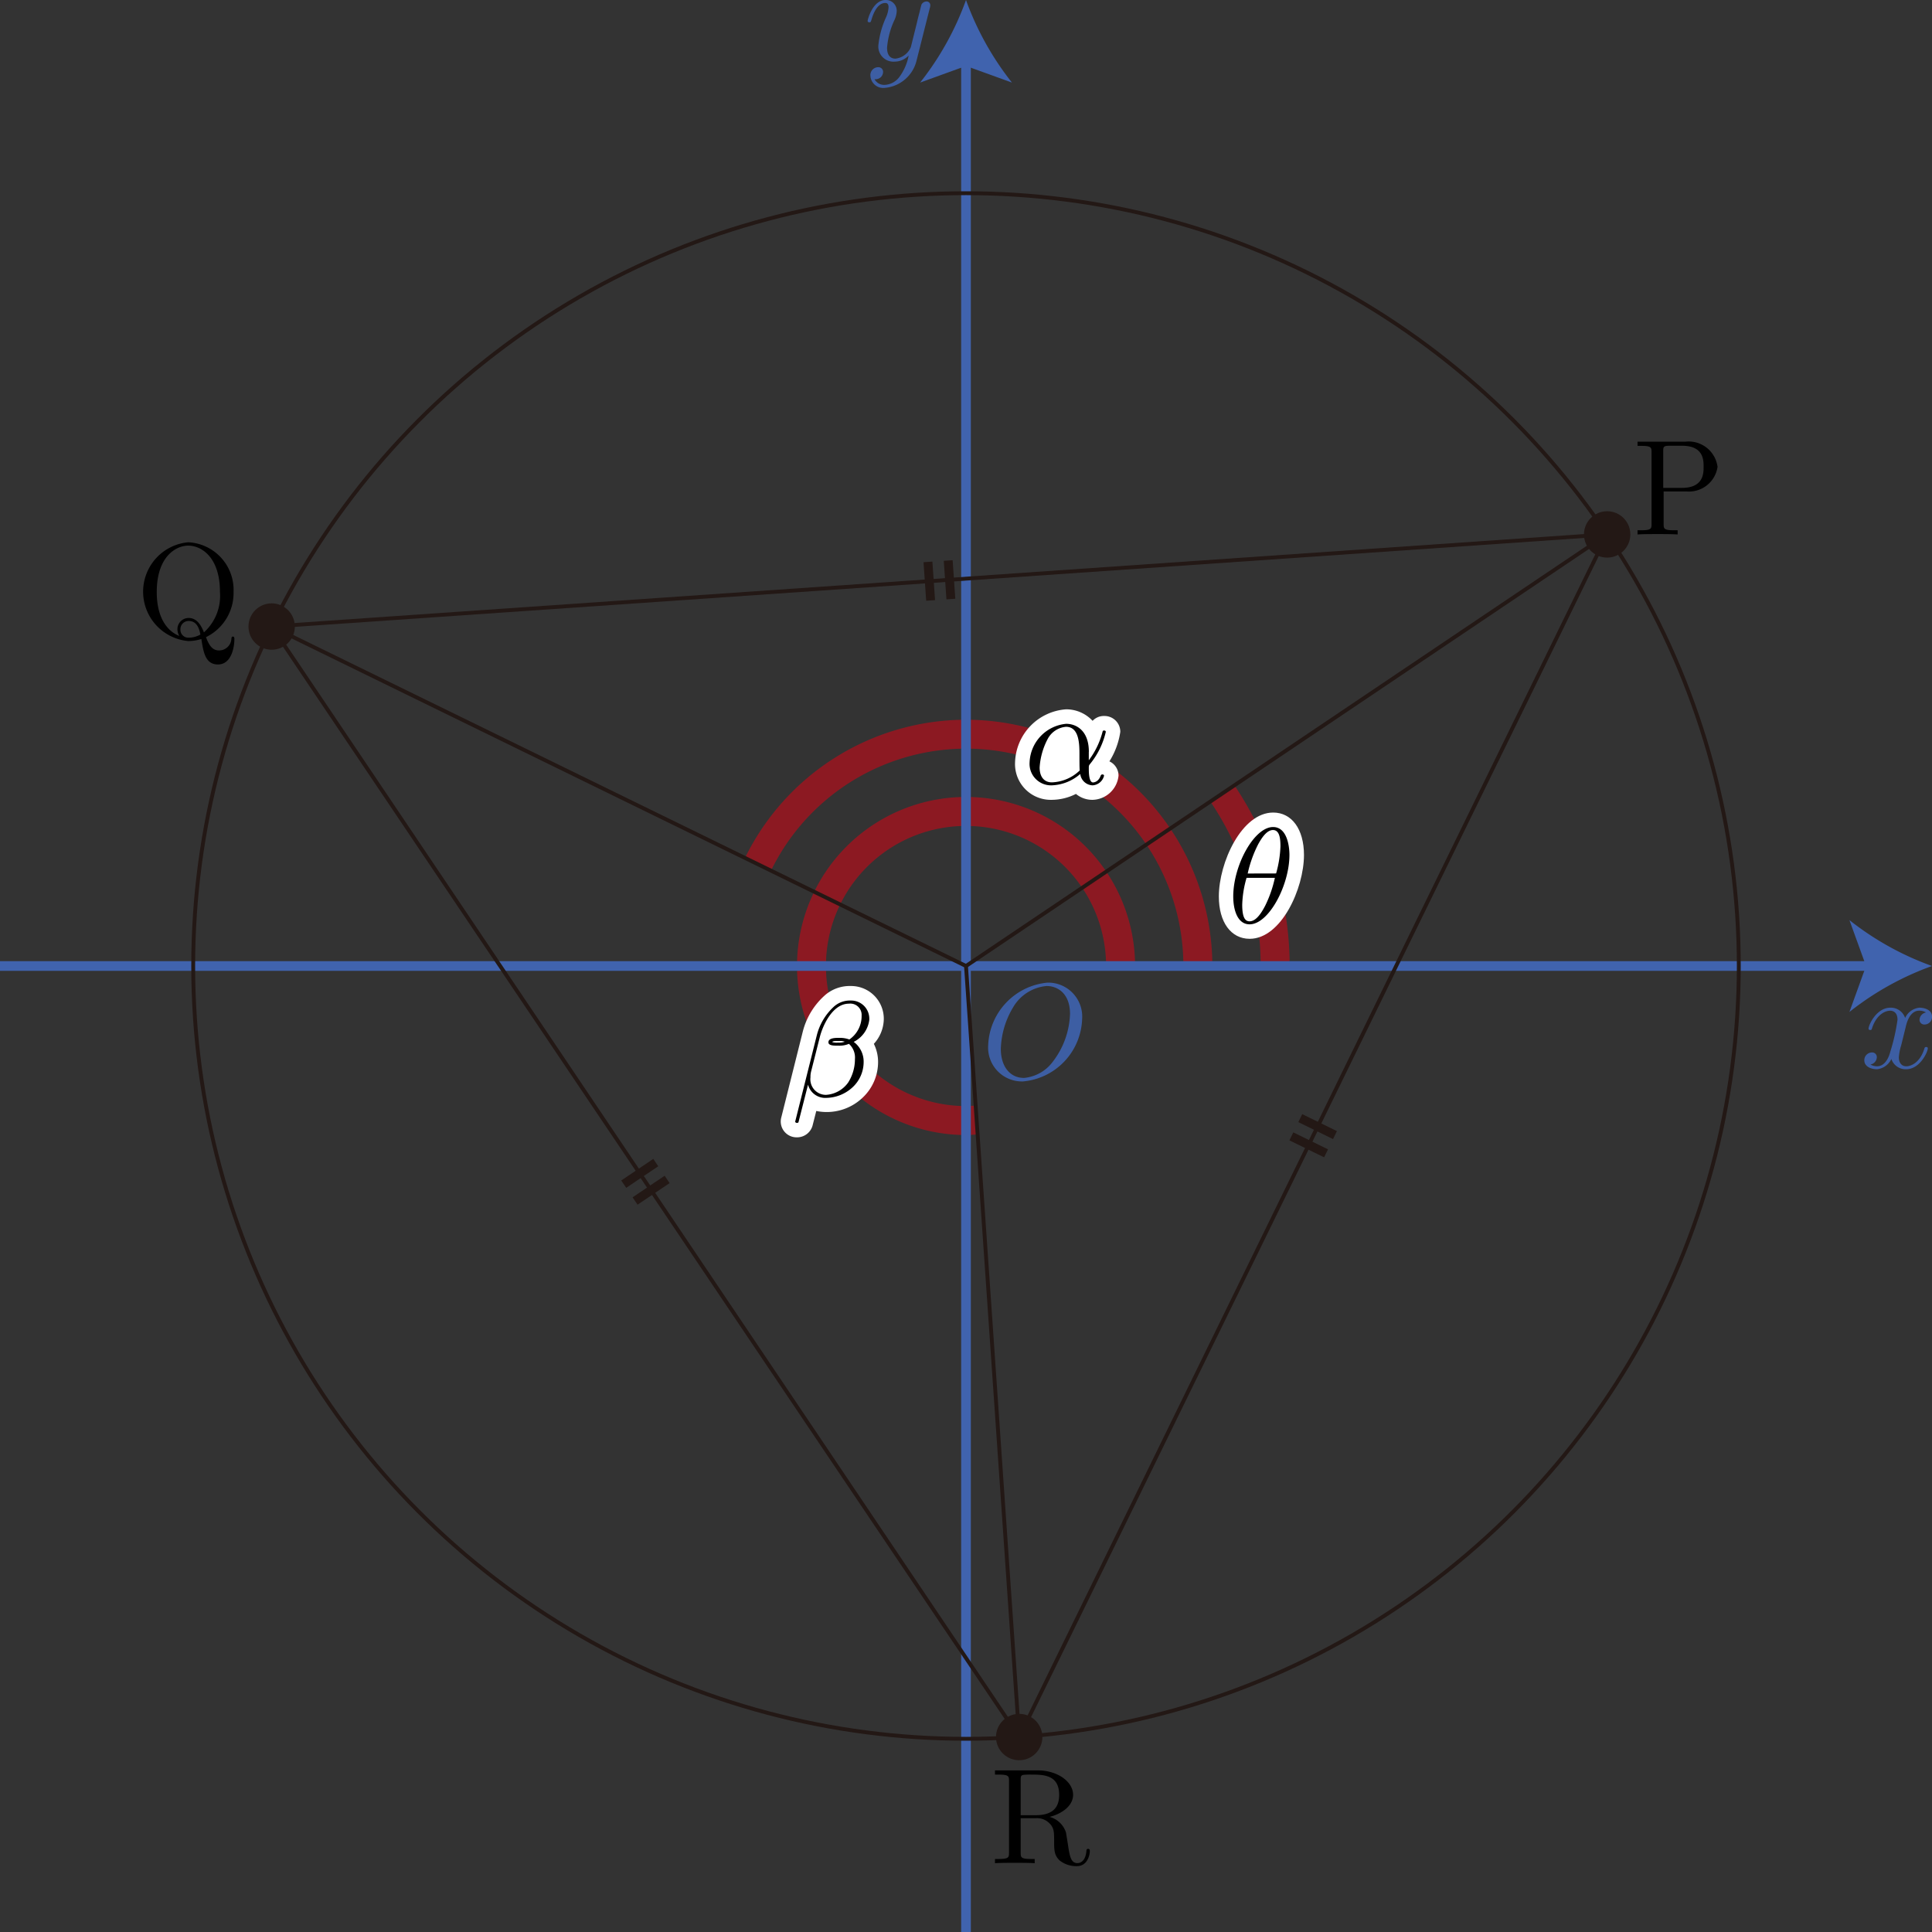 <svg xmlns="http://www.w3.org/2000/svg" viewBox="0 0 141.732 141.732"><rect x="0" y="0" width="141.732" height="141.732" fill="#333333" stroke="none"/><g id="レイヤー_2" data-name="レイヤー 2"><g id="Workplace"><g id="_2B_1_2_01" data-name="2B_1_2_01"><path d="M88.792,58.8a21.5,21.5,0,0,1,3.69,12.066h2.126a23.6,23.6,0,0,0-4.053-13.253Z" fill="#e60012" fill-opacity="0.5"/><path d="M70.867,52.8A18.075,18.075,0,0,0,54.653,62.939l1.907.933a15.932,15.932,0,0,1,30.253,6.994h2.126A18.092,18.092,0,0,0,70.867,52.8Z" fill="#e60012" fill-opacity="0.5"/><path d="M71.572,81.106c-.234.016-.467.036-.7.036A10.276,10.276,0,1,1,81.143,70.866h2.126a12.4,12.4,0,1,0-12.4,12.4c.288,0,.569-.023.852-.043Z" fill="#e60012" fill-opacity="0.5"/><path d="M93.4,59.609c-2.312,0-3.985,3.677-3.985,6.156,0,1.886.887,3.106,2.26,3.106,2.311,0,3.985-3.678,3.985-6.157C95.656,60.828,94.768,59.609,93.4,59.609Z" fill="#fff"/><path d="M94.593,62.714c0-.658-.18-2.043-1.2-2.043-1.386,0-2.922,2.81-2.922,5.094,0,.939.289,2.043,1.2,2.043,1.406,0,2.922-2.86,2.922-5.094Zm-3.062,1.367a8.945,8.945,0,0,1,.768-2.144c.269-.489.638-1.046,1.087-1.046.489,0,.548.636.548,1.2a8.3,8.3,0,0,1-.319,1.985Zm1.994.317a8.814,8.814,0,0,1-.7,2.025c-.348.68-.728,1.165-1.156,1.165-.329,0-.539-.287-.539-1.215a7.655,7.655,0,0,1,.319-1.975h2.074"/><path d="M81.386,55.854a5.577,5.577,0,0,0,.8-2.169,1.16,1.16,0,0,0-1.183-1.16,1.123,1.123,0,0,0-.849.356,2.641,2.641,0,0,0-1.943-.845,4.026,4.026,0,0,0-3.746,3.894,2.624,2.624,0,0,0,2.679,2.746,3.991,3.991,0,0,0,1.788-.434,1.879,1.879,0,0,0,1.223.434,1.965,1.965,0,0,0,1.9-1.768A1.15,1.15,0,0,0,81.386,55.854Z" fill="#fff"/><path d="M79.879,55.153c0-1.565-.927-2.054-1.665-2.054a2.955,2.955,0,0,0-2.683,2.831,1.576,1.576,0,0,0,1.616,1.683,3.357,3.357,0,0,0,2.1-.834.946.946,0,0,0,.907.834.923.923,0,0,0,.838-.7c0-.072-.06-.1-.12-.1s-.1.029-.129.1c-.18.486-.539.486-.559.486-.309,0-.309-.777-.309-1.015,0-.208,0-.23.1-.349a5.766,5.766,0,0,0,1.147-2.345c0-.018-.01-.1-.12-.1s-.1.029-.15.209a5.907,5.907,0,0,1-.977,1.974v-.618Zm-.668,1.367a3.1,3.1,0,0,1-2.044.874c-.6,0-.9-.446-.9-1.087a5.157,5.157,0,0,1,.579-2.072,1.682,1.682,0,0,1,1.356-.917c.987,0,.987,1.306.987,2.083,0,.37,0,.946.02,1.119"/><path d="M64.835,74.765a2.4,2.4,0,0,0-2.419-2.431,2.782,2.782,0,0,0-1.833.621,5.3,5.3,0,0,0-1.691,2.727l-1.587,6.335a1.161,1.161,0,0,0,1.152,1.418,1.179,1.179,0,0,0,1.15-.852l.275-1.082a3.816,3.816,0,0,0,3.41-.985,3.586,3.586,0,0,0,1.124-2.6,3,3,0,0,0-.31-1.34A2.746,2.746,0,0,0,64.835,74.765Z" fill="#fff"/><path d="M63.772,74.764A1.328,1.328,0,0,0,62.416,73.4a1.75,1.75,0,0,0-1.207.417,4.257,4.257,0,0,0-1.286,2.126l-1.586,6.331c-.01.039.04.1.12.1s.11-.021.12-.05l.7-2.752a1.306,1.306,0,0,0,1.356.968,2.905,2.905,0,0,0,1.924-.788,2.527,2.527,0,0,0,.8-1.834,1.8,1.8,0,0,0-.728-1.486,2.092,2.092,0,0,0,1.147-1.666Zm-1.8,1.655a1.178,1.178,0,0,1-.478.068,1.217,1.217,0,0,1-.439-.039c.02-.1.379-.079.488-.079a1.047,1.047,0,0,1,.429.05Zm1.237-1.885a2.083,2.083,0,0,1-.9,1.723,2.019,2.019,0,0,0-.768-.118c-.209,0-.767-.011-.767.32-.01.277.508.248.687.248a1.8,1.8,0,0,0,.818-.13,1.355,1.355,0,0,1,.439,1.126,3.177,3.177,0,0,1-.5,1.716,2.157,2.157,0,0,1-1.625.9,1.142,1.142,0,0,1-1.137-1.287,1.609,1.609,0,0,1,.05-.439l.638-2.522c.22-.86.938-2.442,2.134-2.442a.83.83,0,0,1,.928.906"/><line y1="70.866" x2="137.455" y2="70.866" fill="none" stroke="#4063ae" stroke-miterlimit="10" stroke-width="0.709"/><path d="M141.732,70.866a21.444,21.444,0,0,0-6.057,3.37l1.219-3.37L135.675,67.5A21.417,21.417,0,0,0,141.732,70.866Z" fill="#4063ae"/><line x1="70.866" y1="141.732" x2="70.866" y2="4.277" fill="none" stroke="#4063ae" stroke-miterlimit="10" stroke-width="0.709"/><path d="M70.866,0a21.444,21.444,0,0,0,3.37,6.057l-3.37-1.219L67.5,6.057A21.417,21.417,0,0,0,70.866,0Z" fill="#4063ae"/><circle cx="70.866" cy="70.866" r="56.693" fill="none" stroke="#231815" stroke-linejoin="bevel" stroke-width="0.283"/><path d="M139.807,75.32c.061-.259.29-1.177.988-1.177a.974.974,0,0,1,.5.13.577.577,0,0,0-.478.536.346.346,0,0,0,.379.349.554.554,0,0,0,.538-.576c0-.521-.588-.658-.927-.658a1.293,1.293,0,0,0-1.047.755,1.1,1.1,0,0,0-1.077-.755c-1.038,0-1.606,1.284-1.606,1.536,0,.1.1.1.12.1.08,0,.11-.018.129-.108.34-1.057,1-1.306,1.337-1.306.189,0,.538.09.538.666a14.5,14.5,0,0,1-.538,2.374c-.16.619-.509,1.036-.947,1.036a.957.957,0,0,1-.5-.13.561.561,0,0,0,.468-.536.34.34,0,0,0-.368-.348.566.566,0,0,0-.549.579c0,.457.5.654.938.654a1.328,1.328,0,0,0,1.047-.755,1.1,1.1,0,0,0,1.077.755c1.027,0,1.595-1.284,1.595-1.532,0-.1-.09-.1-.119-.1-.09,0-.11.04-.13.108-.329,1.068-1.008,1.306-1.327,1.306-.388,0-.548-.317-.548-.655a3.867,3.867,0,0,1,.17-.877l.338-1.367" fill="#3d5ea3"/><path d="M68.206.608a.635.635,0,0,0,.04-.23.267.267,0,0,0-.289-.27.435.435,0,0,0-.349.209c-.021.05-.1.359-.14.539-.07.259-.14.529-.2.8l-.448,1.8a1.391,1.391,0,0,1-1.127.845c-.509,0-.618-.435-.618-.806a5.934,5.934,0,0,1,.508-1.953,1.814,1.814,0,0,0,.2-.719A.79.79,0,0,0,64.965,0c-.947,0-1.316,1.446-1.316,1.536s.1.1.119.1c.1,0,.11-.018.16-.18C64.2.518,64.6.219,64.935.219c.08,0,.249,0,.249.317a2.074,2.074,0,0,1-.169.7,6.578,6.578,0,0,0-.579,2.1,1.11,1.11,0,0,0,1.217,1.183,1.413,1.413,0,0,0,1.007-.446A3.825,3.825,0,0,1,66.012,5.6a1.428,1.428,0,0,1-1.1.626.806.806,0,0,1-.758-.417.573.573,0,0,0,.429-.119.539.539,0,0,0,.2-.41.34.34,0,0,0-.368-.349.575.575,0,0,0-.559.648.942.942,0,0,0,1.057.867,2.631,2.631,0,0,0,2.334-2.033L68.206.608" fill="#3d5ea3"/><path d="M79.385,74.766a2.494,2.494,0,0,0-2.544-2.68,4.8,4.8,0,0,0-4.347,4.586,2.484,2.484,0,0,0,2.552,2.662,4.759,4.759,0,0,0,4.339-4.568Zm-4.278,4.309c-.988,0-1.686-.809-1.686-2.126a6.247,6.247,0,0,1,.907-3.061,3.164,3.164,0,0,1,2.454-1.554c.817,0,1.715.558,1.715,2.044a6.063,6.063,0,0,1-1.257,3.5,2.958,2.958,0,0,1-2.133,1.2" fill="#3d5ea3"/><line x1="70.866" y1="70.866" x2="117.901" y2="39.205" fill="none" stroke="#231815" stroke-linejoin="bevel" stroke-width="0.283"/><line x1="70.866" y1="70.866" x2="19.929" y2="45.963" fill="none" stroke="#231815" stroke-linejoin="bevel" stroke-width="0.283"/><line x1="70.866" y1="70.866" x2="74.768" y2="127.43" fill="none" stroke="#231815" stroke-linejoin="bevel" stroke-width="0.283"/><circle cx="117.901" cy="39.205" r="1.701" fill="#231815"/><circle cx="19.929" cy="45.963" r="1.701" fill="#231815"/><circle cx="74.768" cy="127.43" r="1.701" fill="#231815"/><path d="M122.045,36.054h1.685A2.12,2.12,0,0,0,126,34.248,2.139,2.139,0,0,0,123.65,32.4h-3.52v.309h.24c.767,0,.788.108.788.468v5.255c0,.36-.021.468-.788.468h-.24v.309c.35-.029,1.087-.029,1.466-.029s1.127,0,1.476.029V38.9h-.239c-.768,0-.788-.108-.788-.468V36.054Zm-.03-.259V33.1c0-.328.02-.4.489-.4h.887c1.586,0,1.586,1.054,1.586,1.543,0,.468,0,1.547-1.586,1.547h-1.376"/><path d="M13.156,46.651c-.539-.2-1.656-.928-1.656-3.223,0-2.594,1.4-3.4,2.313-3.4.968,0,2.324.857,2.324,3.4a3.614,3.614,0,0,1-1.177,2.964c-.219-.561-.538-1.058-1.126-1.058a.824.824,0,0,0-.818.838.943.943,0,0,0,.14.479Zm1.545-.1a1.773,1.773,0,0,1-.877.23.581.581,0,0,1-.589-.608.6.6,0,0,1,.6-.618c.538,0,.758.417.867,1Zm.409.191a3.6,3.6,0,0,0,2.024-3.313,3.5,3.5,0,0,0-3.321-3.648,3.638,3.638,0,0,0,.011,7.248,3.348,3.348,0,0,0,.947-.151c.149.95.289,1.867,1.217,1.867,1.016,0,1.206-1.327,1.206-1.834,0-.1,0-.213-.11-.213-.089,0-.1.083-.109.18a.906.906,0,0,1-.908.838c-.469,0-.718-.338-.957-.974"/><path d="M74.878,133.163V130.58c0-.226,0-.349.22-.377a5.386,5.386,0,0,1,.588-.018c.9,0,2.014.039,2.014,1.485,0,.687-.239,1.493-1.715,1.493Zm2.1.13c.967-.238,1.745-.846,1.745-1.623,0-.96-1.137-1.795-2.6-1.795H72.993v.31h.24c.767,0,.788.108.788.467v5.256c0,.359-.021.467-.788.467h-.24v.31c.359-.029,1.068-.029,1.456-.029s1.1,0,1.456.029v-.31h-.239c-.768,0-.788-.108-.788-.467v-2.526h1.147a1.264,1.264,0,0,1,.927.342c.379.356.379.666.379,1.335,0,.647,0,1.046.409,1.428A1.955,1.955,0,0,0,79,136.9c.778,0,.948-.817.948-1.1,0-.061,0-.169-.13-.169-.11,0-.11.09-.119.158-.06.709-.409.889-.659.889-.488,0-.568-.508-.708-1.436l-.129-.8a1.735,1.735,0,0,0-1.217-1.158"/><polygon points="117.901 39.205 19.929 45.963 74.768 127.43 117.901 39.205" fill="none" stroke="#231815" stroke-linejoin="bevel" stroke-width="0.283"/><g id="等しい"><line x1="94.734" y1="83.364" x2="97.281" y2="84.609" fill="none" stroke="#231815" stroke-miterlimit="10" stroke-width="0.652"/><line x1="95.388" y1="82.026" x2="97.935" y2="83.271" fill="none" stroke="#231815" stroke-miterlimit="10" stroke-width="0.652"/></g><g id="等しい-2" data-name="等しい"><line x1="68.075" y1="41.221" x2="68.27" y2="44.049" fill="none" stroke="#231815" stroke-miterlimit="10" stroke-width="0.652"/><line x1="69.561" y1="41.119" x2="69.756" y2="43.947" fill="none" stroke="#231815" stroke-miterlimit="10" stroke-width="0.652"/></g><g id="等しい-3" data-name="等しい"><line x1="48.108" y1="85.287" x2="45.757" y2="86.87" fill="none" stroke="#231815" stroke-miterlimit="10" stroke-width="0.652"/><line x1="48.94" y1="86.523" x2="46.589" y2="88.106" fill="none" stroke="#231815" stroke-miterlimit="10" stroke-width="0.652"/></g></g></g></g></svg>
